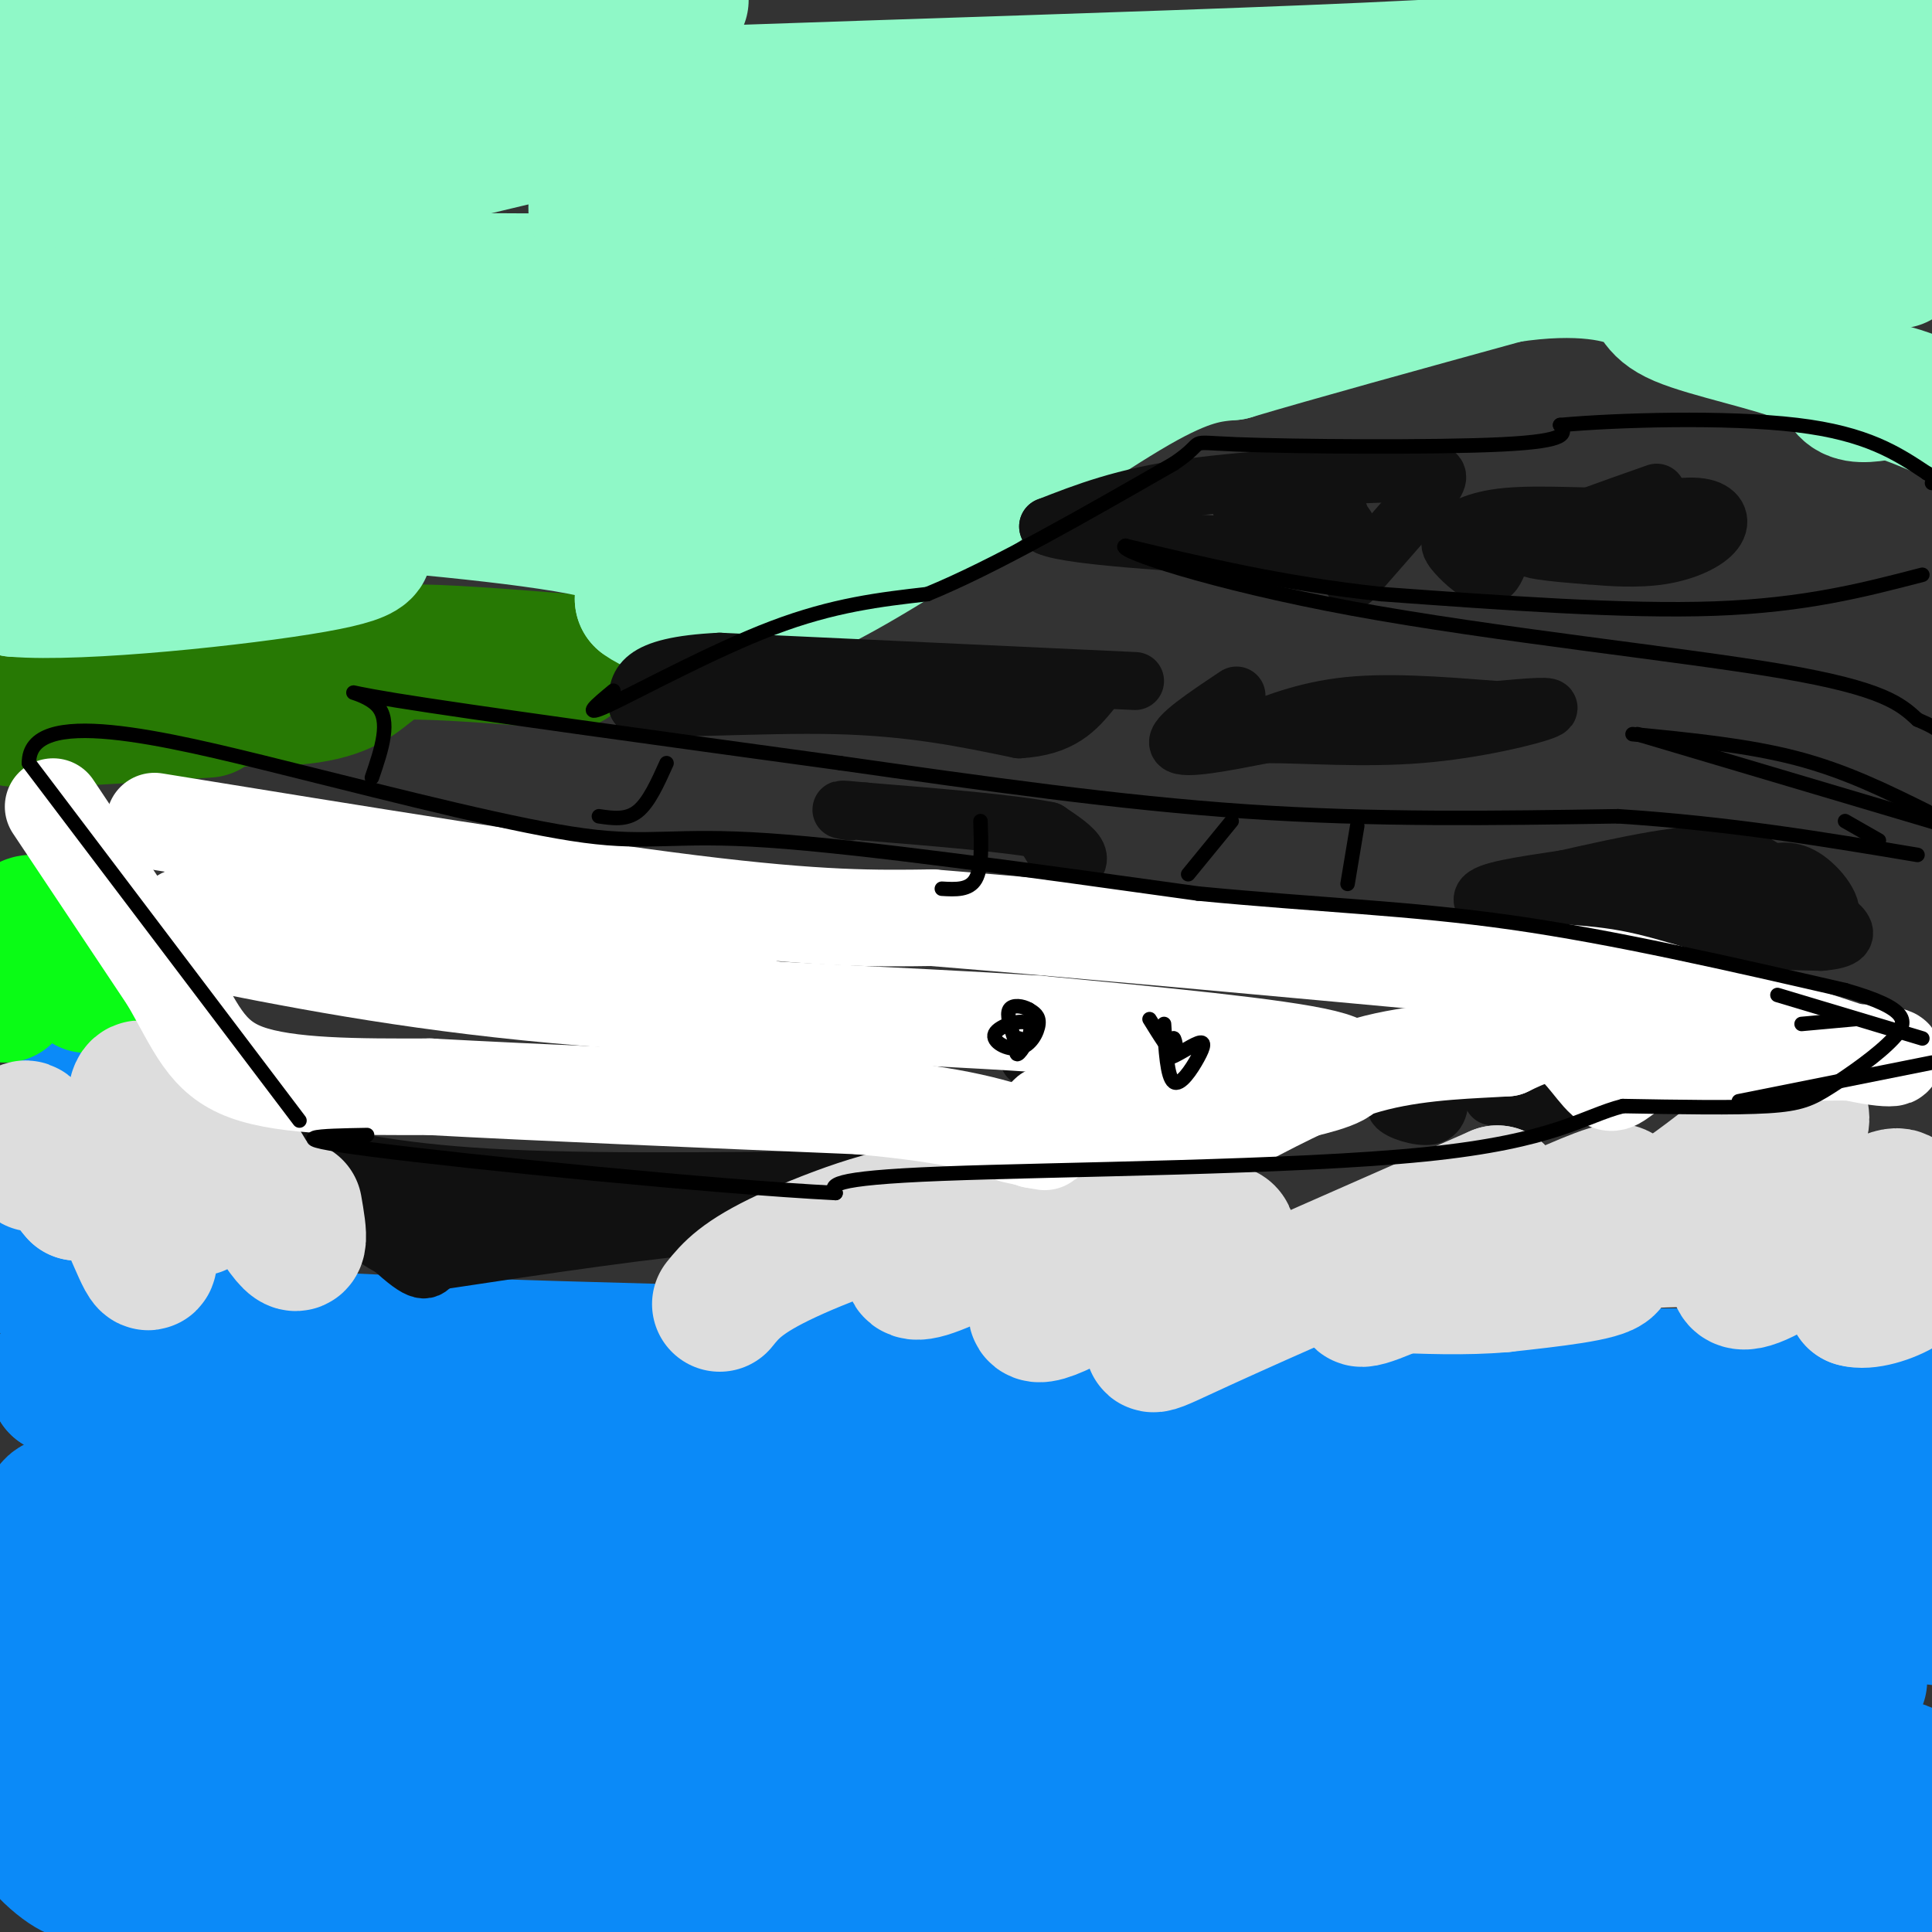 <svg viewBox='0 0 400 400' version='1.1' xmlns='http://www.w3.org/2000/svg' xmlns:xlink='http://www.w3.org/1999/xlink'><rect x="0" y="0" width="400" height="400" fill="#333333" stroke="none"/><g fill='none' stroke='#0B8AF8' stroke-width='28' stroke-linecap='round' stroke-linejoin='round'><path d='M32,234c0.000,0.000 4.000,-1.000 4,-1'/><path d='M36,233c0.143,-1.250 -1.500,-3.875 -6,-5c-4.500,-1.125 -11.857,-0.750 -15,0c-3.143,0.750 -2.071,1.875 -1,3'/><path d='M14,231c0.067,1.800 0.733,4.800 0,6c-0.733,1.200 -2.867,0.600 -5,0'/><path d='M10,263c-1.167,1.417 -2.333,2.833 4,5c6.333,2.167 20.167,5.083 34,8'/><path d='M48,276c21.500,2.000 58.250,3.000 95,4'/><path d='M143,280c40.778,3.067 95.222,8.733 129,10c33.778,1.267 46.889,-1.867 60,-5'/><path d='M332,285c24.369,-0.524 55.292,0.667 65,2c9.708,1.333 -1.798,2.810 -25,3c-23.202,0.190 -58.101,-0.905 -93,-2'/><path d='M279,288c-54.822,-0.311 -145.378,-0.089 -190,-1c-44.622,-0.911 -43.311,-2.956 -42,-5'/><path d='M47,282c-13.244,-1.000 -25.356,-1.000 -31,0c-5.644,1.000 -4.822,3.000 -4,5'/><path d='M12,287c8.938,4.254 33.282,12.388 82,21c48.718,8.612 121.809,17.703 164,22c42.191,4.297 53.483,3.799 65,2c11.517,-1.799 23.258,-4.900 35,-8'/><path d='M358,324c14.500,-3.333 33.250,-7.667 52,-12'/><path d='M397,309c-12.511,-2.578 -25.022,-5.156 -58,-5c-32.978,0.156 -86.422,3.044 -121,3c-34.578,-0.044 -50.289,-3.022 -66,-6'/><path d='M152,301c-19.778,-0.844 -36.222,0.044 6,6c42.222,5.956 143.111,16.978 244,28'/><path d='M385,348c-7.357,2.150 -14.715,4.300 -11,7c3.715,2.700 18.501,5.951 -26,5c-44.501,-0.951 -148.289,-6.102 -197,-9c-48.711,-2.898 -42.346,-3.542 -54,-8c-11.654,-4.458 -41.327,-12.729 -71,-21'/><path d='M26,322c-15.489,-6.067 -18.711,-10.733 -12,-11c6.711,-0.267 23.356,3.867 40,8'/><path d='M54,319c7.060,2.262 4.708,3.917 29,9c24.292,5.083 75.226,13.595 123,17c47.774,3.405 92.387,1.702 137,0'/><path d='M343,345c29.400,-1.244 34.400,-4.356 37,1c2.600,5.356 2.800,19.178 3,33'/><path d='M383,379c6.250,8.649 20.376,13.772 1,14c-19.376,0.228 -72.255,-4.439 -112,-5c-39.745,-0.561 -66.356,2.982 -89,4c-22.644,1.018 -41.322,-0.491 -60,-2'/><path d='M123,390c-32.600,-3.483 -84.099,-11.191 -87,-11c-2.901,0.191 42.796,8.282 63,12c20.204,3.718 14.915,3.062 31,2c16.085,-1.062 53.542,-2.531 91,-4'/><path d='M221,389c28.250,1.524 53.375,7.333 67,7c13.625,-0.333 15.750,-6.810 26,-11c10.250,-4.190 28.625,-6.095 47,-8'/><path d='M361,377c8.738,-1.560 7.083,-1.458 16,-4c8.917,-2.542 28.405,-7.726 10,-7c-18.405,0.726 -74.702,7.363 -131,14'/><path d='M256,380c-24.187,2.941 -19.153,3.293 -31,4c-11.847,0.707 -40.574,1.767 -79,-2c-38.426,-3.767 -86.550,-12.362 -113,-18c-26.450,-5.638 -31.225,-8.319 -36,-11'/><path d='M1,347c39.156,2.267 78.311,4.533 79,4c0.689,-0.533 -37.089,-3.867 -52,-4c-14.911,-0.133 -6.956,2.933 1,6'/><path d='M29,353c1.198,1.203 3.692,1.209 2,3c-1.692,1.791 -7.571,5.367 -9,11c-1.429,5.633 1.592,13.324 2,17c0.408,3.676 -1.796,3.338 -4,3'/><path d='M20,387c-1.432,0.990 -3.013,1.967 -7,-1c-3.987,-2.967 -10.381,-9.876 -10,-18c0.381,-8.124 7.537,-17.464 9,-24c1.463,-6.536 -2.769,-10.268 -7,-14'/><path d='M5,330c2.956,12.222 13.844,49.778 33,65c19.156,15.222 46.578,8.111 74,1'/><path d='M112,396c18.511,0.079 27.787,-0.223 41,-3c13.213,-2.777 30.362,-8.030 39,-10c8.638,-1.970 8.764,-0.657 14,-4c5.236,-3.343 15.583,-11.343 20,-15c4.417,-3.657 2.906,-2.970 -3,-3c-5.906,-0.030 -16.205,-0.777 -25,0c-8.795,0.777 -16.084,3.079 -29,4c-12.916,0.921 -31.458,0.460 -50,0'/><path d='M119,365c-14.202,-0.476 -24.708,-1.667 -34,-4c-9.292,-2.333 -17.369,-5.810 -5,-5c12.369,0.810 45.185,5.905 78,11'/><path d='M158,367c18.010,1.670 24.033,0.344 11,-1c-13.033,-1.344 -45.124,-2.708 -61,-5c-15.876,-2.292 -15.536,-5.512 -19,-7c-3.464,-1.488 -10.732,-1.244 -18,-1'/><path d='M71,353c7.778,3.000 36.222,11.000 40,12c3.778,1.000 -17.111,-5.000 -38,-11'/><path d='M73,354c-6.833,-2.000 -4.917,-1.500 -3,-1'/></g>
<g fill='none' stroke='#0AFC15' stroke-width='28' stroke-linecap='round' stroke-linejoin='round'><path d='M18,204c-4.167,-6.250 -8.333,-12.500 -11,-13c-2.667,-0.500 -3.833,4.750 -5,10'/><path d='M2,201c-1.000,2.500 -1.000,3.750 -1,5'/></g>
<g fill='none' stroke='#277904' stroke-width='28' stroke-linecap='round' stroke-linejoin='round'><path d='M118,137c-13.583,-1.083 -27.167,-2.167 -34,-2c-6.833,0.167 -6.917,1.583 -7,3'/><path d='M77,138c-2.422,1.800 -4.978,4.800 -13,6c-8.022,1.200 -21.511,0.600 -35,0'/><path d='M29,144c-11.489,0.844 -22.711,2.956 -26,4c-3.289,1.044 1.356,1.022 6,1'/><path d='M9,149c6.667,-0.167 20.333,-1.083 34,-2'/></g>
<g fill='none' stroke='#8FF8C7' stroke-width='28' stroke-linecap='round' stroke-linejoin='round'><path d='M65,103c25.833,2.250 51.667,4.500 63,8c11.333,3.500 8.167,8.250 5,13'/><path d='M133,124c4.511,3.311 13.289,5.089 24,2c10.711,-3.089 23.356,-11.044 36,-19'/><path d='M193,107c14.044,-8.644 31.156,-20.756 42,-27c10.844,-6.244 15.422,-6.622 20,-7'/><path d='M255,73c12.833,-3.833 34.917,-9.917 57,-16'/><path d='M312,57c15.065,-2.347 24.227,-0.215 28,2c3.773,2.215 2.156,4.511 8,7c5.844,2.489 19.150,5.170 26,8c6.850,2.830 7.243,5.809 9,7c1.757,1.191 4.879,0.596 8,0'/><path d='M391,81c3.167,0.667 7.083,2.333 11,4'/><path d='M393,54c1.000,-13.583 2.000,-27.167 1,-35c-1.000,-7.833 -4.000,-9.917 -7,-12'/><path d='M387,7c-5.462,-1.997 -15.618,-0.991 -9,2c6.618,2.991 30.011,7.967 -7,9c-37.011,1.033 -134.426,-1.876 -192,1c-57.574,2.876 -75.307,11.536 -97,15c-21.693,3.464 -47.347,1.732 -73,0'/><path d='M9,34c-12.240,0.265 -6.341,0.927 -4,-1c2.341,-1.927 1.122,-6.444 59,-10c57.878,-3.556 174.852,-6.150 230,-9c55.148,-2.850 48.471,-5.957 51,-9c2.529,-3.043 14.265,-6.021 26,-9'/><path d='M141,0c-37.583,1.750 -75.167,3.500 -99,6c-23.833,2.500 -33.917,5.750 -44,9'/><path d='M0,50c4.375,11.786 8.750,23.571 11,29c2.250,5.429 2.375,4.500 0,9c-2.375,4.500 -7.250,14.429 -9,21c-1.750,6.571 -0.375,9.786 1,13'/><path d='M3,122c13.622,1.178 47.178,-2.378 62,-5c14.822,-2.622 10.911,-4.311 7,-6'/><path d='M72,111c0.321,-2.440 -2.375,-5.542 5,-7c7.375,-1.458 24.821,-1.274 17,-2c-7.821,-0.726 -40.911,-2.363 -74,-4'/><path d='M20,98c-12.801,-1.525 -7.802,-3.337 -1,-9c6.802,-5.663 15.408,-15.179 19,-25c3.592,-9.821 2.169,-19.949 2,-17c-0.169,2.949 0.915,18.974 2,35'/><path d='M42,82c-3.907,-3.558 -14.674,-29.953 -17,-35c-2.326,-5.047 3.789,11.256 7,19c3.211,7.744 3.518,6.931 9,9c5.482,2.069 16.138,7.020 31,10c14.862,2.980 33.931,3.990 53,5'/><path d='M125,90c17.250,0.440 33.875,-0.958 41,0c7.125,0.958 4.750,4.274 1,7c-3.750,2.726 -8.875,4.863 -14,7'/><path d='M153,104c2.057,-0.229 14.200,-4.302 15,-9c0.800,-4.698 -9.744,-10.022 -13,-13c-3.256,-2.978 0.777,-3.609 -17,-6c-17.777,-2.391 -57.365,-6.540 -76,-10c-18.635,-3.460 -16.318,-6.230 -14,-9'/><path d='M48,57c14.444,-0.467 57.556,2.867 99,0c41.444,-2.867 81.222,-11.933 121,-21'/><path d='M268,36c33.940,-2.833 58.292,0.583 69,2c10.708,1.417 7.774,0.833 8,3c0.226,2.167 3.613,7.083 7,12'/><path d='M352,53c4.143,2.845 11.000,3.958 20,0c9.000,-3.958 20.143,-12.988 24,-18c3.857,-5.012 0.429,-6.006 -3,-7'/><path d='M393,28c-7.804,-1.214 -25.813,-0.748 -35,1c-9.187,1.748 -9.550,4.778 -32,10c-22.450,5.222 -66.986,12.635 -91,18c-24.014,5.365 -27.507,8.683 -31,12'/><path d='M204,69c-7.813,4.868 -11.845,11.036 -14,14c-2.155,2.964 -2.433,2.722 -3,-2c-0.567,-4.722 -1.422,-13.925 -2,-18c-0.578,-4.075 -0.879,-3.021 3,-7c3.879,-3.979 11.940,-12.989 20,-22'/><path d='M208,34c7.232,-3.873 15.313,-2.556 3,-2c-12.313,0.556 -45.020,0.351 -63,2c-17.980,1.649 -21.232,5.153 -23,7c-1.768,1.847 -2.053,2.036 -1,3c1.053,0.964 3.444,2.704 7,4c3.556,1.296 8.278,2.148 13,3'/><path d='M144,51c6.745,7.211 17.107,23.737 25,30c7.893,6.263 13.317,2.263 19,-2c5.683,-4.263 11.624,-8.789 18,-11c6.376,-2.211 13.188,-2.105 20,-2'/><path d='M226,66c3.523,-1.503 2.330,-4.259 12,-8c9.670,-3.741 30.205,-8.467 38,-11c7.795,-2.533 2.852,-2.875 6,-3c3.148,-0.125 14.386,-0.034 -1,-4c-15.386,-3.966 -57.396,-11.990 -84,-15c-26.604,-3.010 -37.802,-1.005 -49,1'/><path d='M148,26c-12.911,-1.178 -20.689,-4.622 -19,-1c1.689,3.622 12.844,14.311 24,25'/></g>
<g fill='none' stroke='#111111' stroke-width='12' stroke-linecap='round' stroke-linejoin='round'><path d='M61,238c11.250,2.500 22.500,5.000 44,6c21.500,1.000 53.250,0.500 85,0'/><path d='M190,244c16.667,0.833 15.833,2.917 15,5'/><path d='M205,249c3.476,0.536 4.667,-0.625 3,0c-1.667,0.625 -6.190,3.036 -16,4c-9.810,0.964 -24.905,0.482 -40,0'/><path d='M152,253c-16.833,1.333 -38.917,4.667 -61,8'/><path d='M91,261c-14.000,-1.500 -18.500,-9.250 -23,-17'/><path d='M68,244c-0.512,0.850 9.708,11.475 15,16c5.292,4.525 5.656,2.949 8,0c2.344,-2.949 6.670,-7.271 11,-9c4.330,-1.729 8.665,-0.864 13,0'/><path d='M115,251c-7.274,-0.262 -31.958,-0.917 -38,-2c-6.042,-1.083 6.560,-2.595 16,-2c9.440,0.595 15.720,3.298 22,6'/><path d='M115,253c9.500,0.667 22.250,-0.667 35,-2'/><path d='M295,227c-3.267,0.511 -6.533,1.022 -6,2c0.533,0.978 4.867,2.422 7,2c2.133,-0.422 2.067,-2.711 2,-5'/><path d='M317,229c1.500,0.083 3.000,0.167 3,0c0.000,-0.167 -1.500,-0.583 -3,-1'/><path d='M317,228c-1.833,-0.333 -4.917,-0.667 -8,-1'/><path d='M239,221c0.000,0.000 -4.000,3.000 -4,3'/><path d='M214,219c0.000,0.000 -1.000,0.000 -1,0'/><path d='M217,174c1.333,2.222 2.667,4.444 4,5c1.333,0.556 2.667,-0.556 2,-2c-0.667,-1.444 -3.333,-3.222 -6,-5'/><path d='M217,172c-7.333,-1.500 -22.667,-2.750 -38,-4'/><path d='M179,168c-6.833,-0.667 -4.917,-0.333 -3,0'/><path d='M235,141c0.000,0.000 -86.000,-4.000 -86,-4'/><path d='M149,137c-17.167,0.833 -17.083,4.917 -17,9'/><path d='M132,146c4.778,1.178 25.222,-0.378 41,0c15.778,0.378 26.889,2.689 38,5'/><path d='M211,151c8.833,-0.500 11.917,-4.250 15,-8'/><path d='M256,144c-6.500,4.333 -13.000,8.667 -12,10c1.000,1.333 9.500,-0.333 18,-2'/><path d='M262,152c8.357,-0.012 20.250,0.958 32,0c11.750,-0.958 23.357,-3.845 26,-5c2.643,-1.155 -3.679,-0.577 -10,0'/><path d='M310,147c-6.978,-0.489 -19.422,-1.711 -29,-1c-9.578,0.711 -16.289,3.356 -23,6'/><path d='M258,152c-3.833,1.000 -1.917,0.500 0,0'/><path d='M280,120c0.000,0.000 14.000,-16.000 14,-16'/><path d='M294,104c3.244,-3.822 4.356,-5.378 3,-6c-1.356,-0.622 -5.178,-0.311 -9,0'/><path d='M288,98c-9.444,0.311 -28.556,1.089 -42,3c-13.444,1.911 -21.222,4.956 -29,8'/><path d='M217,109c4.500,2.167 30.250,3.583 56,5'/><path d='M273,114c9.762,-0.476 6.167,-4.167 5,-6c-1.167,-1.833 0.095,-1.810 -3,-2c-3.095,-0.190 -10.548,-0.595 -18,-1'/><path d='M343,102c-9.911,3.489 -19.822,6.978 -24,9c-4.178,2.022 -2.622,2.578 0,3c2.622,0.422 6.311,0.711 10,1'/><path d='M329,115c4.281,0.372 9.982,0.801 15,0c5.018,-0.801 9.351,-2.831 11,-5c1.649,-2.169 0.614,-4.477 -3,-5c-3.614,-0.523 -9.807,0.738 -16,2'/><path d='M336,107c-7.250,0.107 -17.375,-0.625 -24,0c-6.625,0.625 -9.750,2.607 -11,4c-1.250,1.393 -0.625,2.196 0,3'/><path d='M301,114c1.200,1.667 4.200,4.333 6,5c1.800,0.667 2.400,-0.667 3,-2'/><path d='M359,179c-18.667,2.083 -37.333,4.167 -38,6c-0.667,1.833 16.667,3.417 34,5'/><path d='M355,190c10.607,1.524 20.125,2.833 23,1c2.875,-1.833 -0.893,-6.810 -4,-9c-3.107,-2.190 -5.554,-1.595 -8,-1'/><path d='M366,181c-11.000,1.500 -34.500,5.750 -58,10'/><path d='M308,191c1.833,2.333 35.417,3.167 69,4'/><path d='M377,195c10.333,-0.821 1.667,-4.875 -4,-9c-5.667,-4.125 -8.333,-8.321 -16,-9c-7.667,-0.679 -20.333,2.161 -33,5'/><path d='M324,182c-9.393,1.405 -16.375,2.417 -17,4c-0.625,1.583 5.107,3.738 13,5c7.893,1.262 17.946,1.631 28,2'/><path d='M348,193c4.667,0.333 2.333,0.167 0,0'/></g>
<g fill='none' stroke='#DDDDDD' stroke-width='28' stroke-linecap='round' stroke-linejoin='round'><path d='M149,270c2.249,-2.786 4.498,-5.573 14,-10c9.502,-4.427 26.258,-10.496 29,-8c2.742,2.496 -8.531,13.557 0,11c8.531,-2.557 36.866,-18.730 47,-24c10.134,-5.270 2.067,0.365 -6,6'/><path d='M233,245c-3.217,4.183 -8.260,11.640 -13,18c-4.740,6.360 -9.176,11.621 -1,8c8.176,-3.621 28.965,-16.125 34,-16c5.035,0.125 -5.683,12.880 -11,19c-5.317,6.120 -5.233,5.606 7,0c12.233,-5.606 36.617,-16.303 61,-27'/><path d='M310,247c-0.314,2.407 -31.600,21.923 -28,22c3.600,0.077 42.085,-19.287 51,-22c8.915,-2.713 -11.738,11.225 -14,14c-2.262,2.775 13.869,-5.612 30,-14'/><path d='M349,247c11.381,-7.901 24.834,-20.654 24,-15c-0.834,5.654 -15.955,29.715 -13,33c2.955,3.285 23.987,-14.204 31,-17c7.013,-2.796 0.006,9.102 -7,21'/><path d='M384,269c4.490,1.459 19.214,-5.392 10,-9c-9.214,-3.608 -42.365,-3.971 -55,-3c-12.635,0.971 -4.753,3.278 -6,5c-1.247,1.722 -11.624,2.861 -22,4'/><path d='M311,266c-7.667,0.667 -15.833,0.333 -24,0'/><path d='M61,250c0.976,5.631 1.952,11.262 -3,4c-4.952,-7.262 -15.833,-27.417 -19,-28c-3.167,-0.583 1.381,18.405 2,23c0.619,4.595 -2.690,-5.202 -6,-15'/><path d='M35,234c-2.765,-5.761 -6.677,-12.662 -7,-6c-0.323,6.662 2.944,26.889 3,32c0.056,5.111 -3.100,-4.893 -6,-10c-2.900,-5.107 -5.543,-5.316 -7,-5c-1.457,0.316 -1.729,1.158 -2,2'/><path d='M16,247c-2.578,-2.889 -8.022,-11.111 -10,-13c-1.978,-1.889 -0.489,2.556 1,7'/></g>
<g fill='none' stroke='#FFFFFF' stroke-width='20' stroke-linecap='round' stroke-linejoin='round'><path d='M11,167c0.000,0.000 24.000,36.000 24,36'/><path d='M35,203c5.600,9.689 7.600,15.911 16,19c8.400,3.089 23.200,3.044 38,3'/><path d='M89,225c21.167,1.167 55.083,2.583 89,4'/><path d='M178,229c20.833,1.833 28.417,4.417 36,7'/><path d='M214,236c5.333,1.000 0.667,0.000 -4,-1'/><path d='M32,170c42.083,6.833 84.167,13.667 111,17c26.833,3.333 38.417,3.167 50,3'/><path d='M193,190c27.000,2.167 69.500,6.083 112,10'/><path d='M305,200c23.244,1.822 25.356,1.378 35,4c9.644,2.622 26.822,8.311 44,14'/><path d='M384,218c9.378,2.133 10.822,0.467 3,0c-7.822,-0.467 -24.911,0.267 -42,1'/><path d='M345,219c-8.821,1.845 -9.875,5.958 -12,5c-2.125,-0.958 -5.321,-6.988 -9,-9c-3.679,-2.012 -7.839,-0.006 -12,2'/><path d='M312,217c-6.622,0.444 -17.178,0.556 -27,3c-9.822,2.444 -18.911,7.222 -28,12'/><path d='M257,232c-14.800,1.778 -37.800,0.222 -40,-1c-2.200,-1.222 16.400,-2.111 35,-3'/><path d='M252,228c9.119,-0.869 14.417,-1.542 20,-3c5.583,-1.458 11.452,-3.702 2,-6c-9.452,-2.298 -34.226,-4.649 -59,-7'/><path d='M215,212c-27.978,-1.889 -68.422,-3.111 -100,-6c-31.578,-2.889 -54.289,-7.444 -77,-12'/><path d='M38,194c-11.887,-2.424 -3.104,-2.485 -1,-3c2.104,-0.515 -2.472,-1.485 6,-2c8.472,-0.515 29.992,-0.576 49,2c19.008,2.576 35.504,7.788 52,13'/><path d='M144,204c13.667,4.000 21.833,7.500 30,11'/></g>
<g fill='none' stroke='#000000' stroke-width='3' stroke-linecap='round' stroke-linejoin='round'><path d='M62,232c0.000,0.000 -56.000,-74.000 -56,-74'/><path d='M6,158c-0.096,-12.089 27.665,-5.313 53,1c25.335,6.313 48.244,12.161 62,14c13.756,1.839 18.359,-0.332 38,1c19.641,1.332 54.321,6.166 89,11'/><path d='M248,185c25.222,2.422 43.778,2.978 65,6c21.222,3.022 45.111,8.511 69,14'/><path d='M382,205c13.616,3.888 13.155,6.609 10,10c-3.155,3.391 -9.003,7.451 -13,10c-3.997,2.549 -6.142,3.585 -13,4c-6.858,0.415 -18.429,0.207 -30,0'/><path d='M336,229c-8.226,2.071 -13.792,7.250 -41,10c-27.208,2.750 -76.060,3.071 -100,4c-23.940,0.929 -22.970,2.464 -22,4'/><path d='M173,247c-24.711,-1.244 -75.489,-6.356 -96,-9c-20.511,-2.644 -10.756,-2.822 -1,-3'/><path d='M77,161c2.022,-5.933 4.044,-11.867 1,-15c-3.044,-3.133 -11.156,-3.467 4,-1c15.156,2.467 53.578,7.733 92,13'/><path d='M174,158c29.556,4.200 57.444,8.200 84,10c26.556,1.800 51.778,1.400 77,1'/><path d='M335,169c23.167,1.500 42.583,4.750 62,8'/><path d='M281,171c0.000,0.000 -2.000,12.000 -2,12'/><path d='M255,170c0.000,0.000 -9.000,11.000 -9,11'/><path d='M203,170c0.167,4.833 0.333,9.667 -1,12c-1.333,2.333 -4.167,2.167 -7,2'/><path d='M138,158c-1.833,4.083 -3.667,8.167 -6,10c-2.333,1.833 -5.167,1.417 -8,1'/><path d='M127,143c-3.489,2.889 -6.978,5.778 -1,3c5.978,-2.778 21.422,-11.222 34,-16c12.578,-4.778 22.289,-5.889 32,-7'/><path d='M192,123c13.833,-5.667 32.417,-16.333 51,-27'/><path d='M243,96c7.702,-5.131 1.458,-4.458 13,-4c11.542,0.458 40.869,0.702 55,0c14.131,-0.702 13.065,-2.351 12,-4'/><path d='M323,88c11.556,-1.067 34.444,-1.733 49,0c14.556,1.733 20.778,5.867 27,10'/><path d='M399,98c4.667,2.000 2.833,2.000 1,2'/><path d='M398,119c-12.167,3.167 -24.333,6.333 -43,7c-18.667,0.667 -43.833,-1.167 -69,-3'/><path d='M286,123c-20.333,-2.167 -36.667,-6.083 -53,-10'/><path d='M233,113c-2.536,0.738 17.625,7.583 47,13c29.375,5.417 67.964,9.405 89,13c21.036,3.595 24.518,6.798 28,10'/><path d='M397,149c5.500,2.333 5.250,3.167 5,4'/><path d='M339,152c0.000,0.000 64.000,19.000 64,19'/><path d='M399,168c-8.417,-4.167 -16.833,-8.333 -27,-11c-10.167,-2.667 -22.083,-3.833 -34,-5'/><path d='M382,170c0.000,0.000 7.000,4.000 7,4'/><path d='M373,212c0.000,0.000 11.000,-1.000 11,-1'/><path d='M211,215c-0.470,1.974 -0.940,3.949 0,3c0.940,-0.949 3.291,-4.821 2,-6c-1.291,-1.179 -6.222,0.333 -7,2c-0.778,1.667 2.598,3.487 5,3c2.402,-0.487 3.829,-3.282 4,-5c0.171,-1.718 -0.915,-2.359 -2,-3'/><path d='M213,209c-1.244,-0.733 -3.356,-1.067 -4,0c-0.644,1.067 0.178,3.533 1,6'/><path d='M241,212c0.329,5.517 0.657,11.033 2,12c1.343,0.967 3.700,-2.617 5,-5c1.300,-2.383 1.542,-3.565 0,-3c-1.542,0.565 -4.869,2.876 -6,3c-1.131,0.124 -0.065,-1.938 1,-4'/><path d='M243,215c0.378,0.356 0.822,3.244 0,3c-0.822,-0.244 -2.911,-3.622 -5,-7'/><path d='M360,228c0.000,0.000 40.000,-8.000 40,-8'/><path d='M398,215c0.000,0.000 -30.000,-9.000 -30,-9'/></g>
</svg>